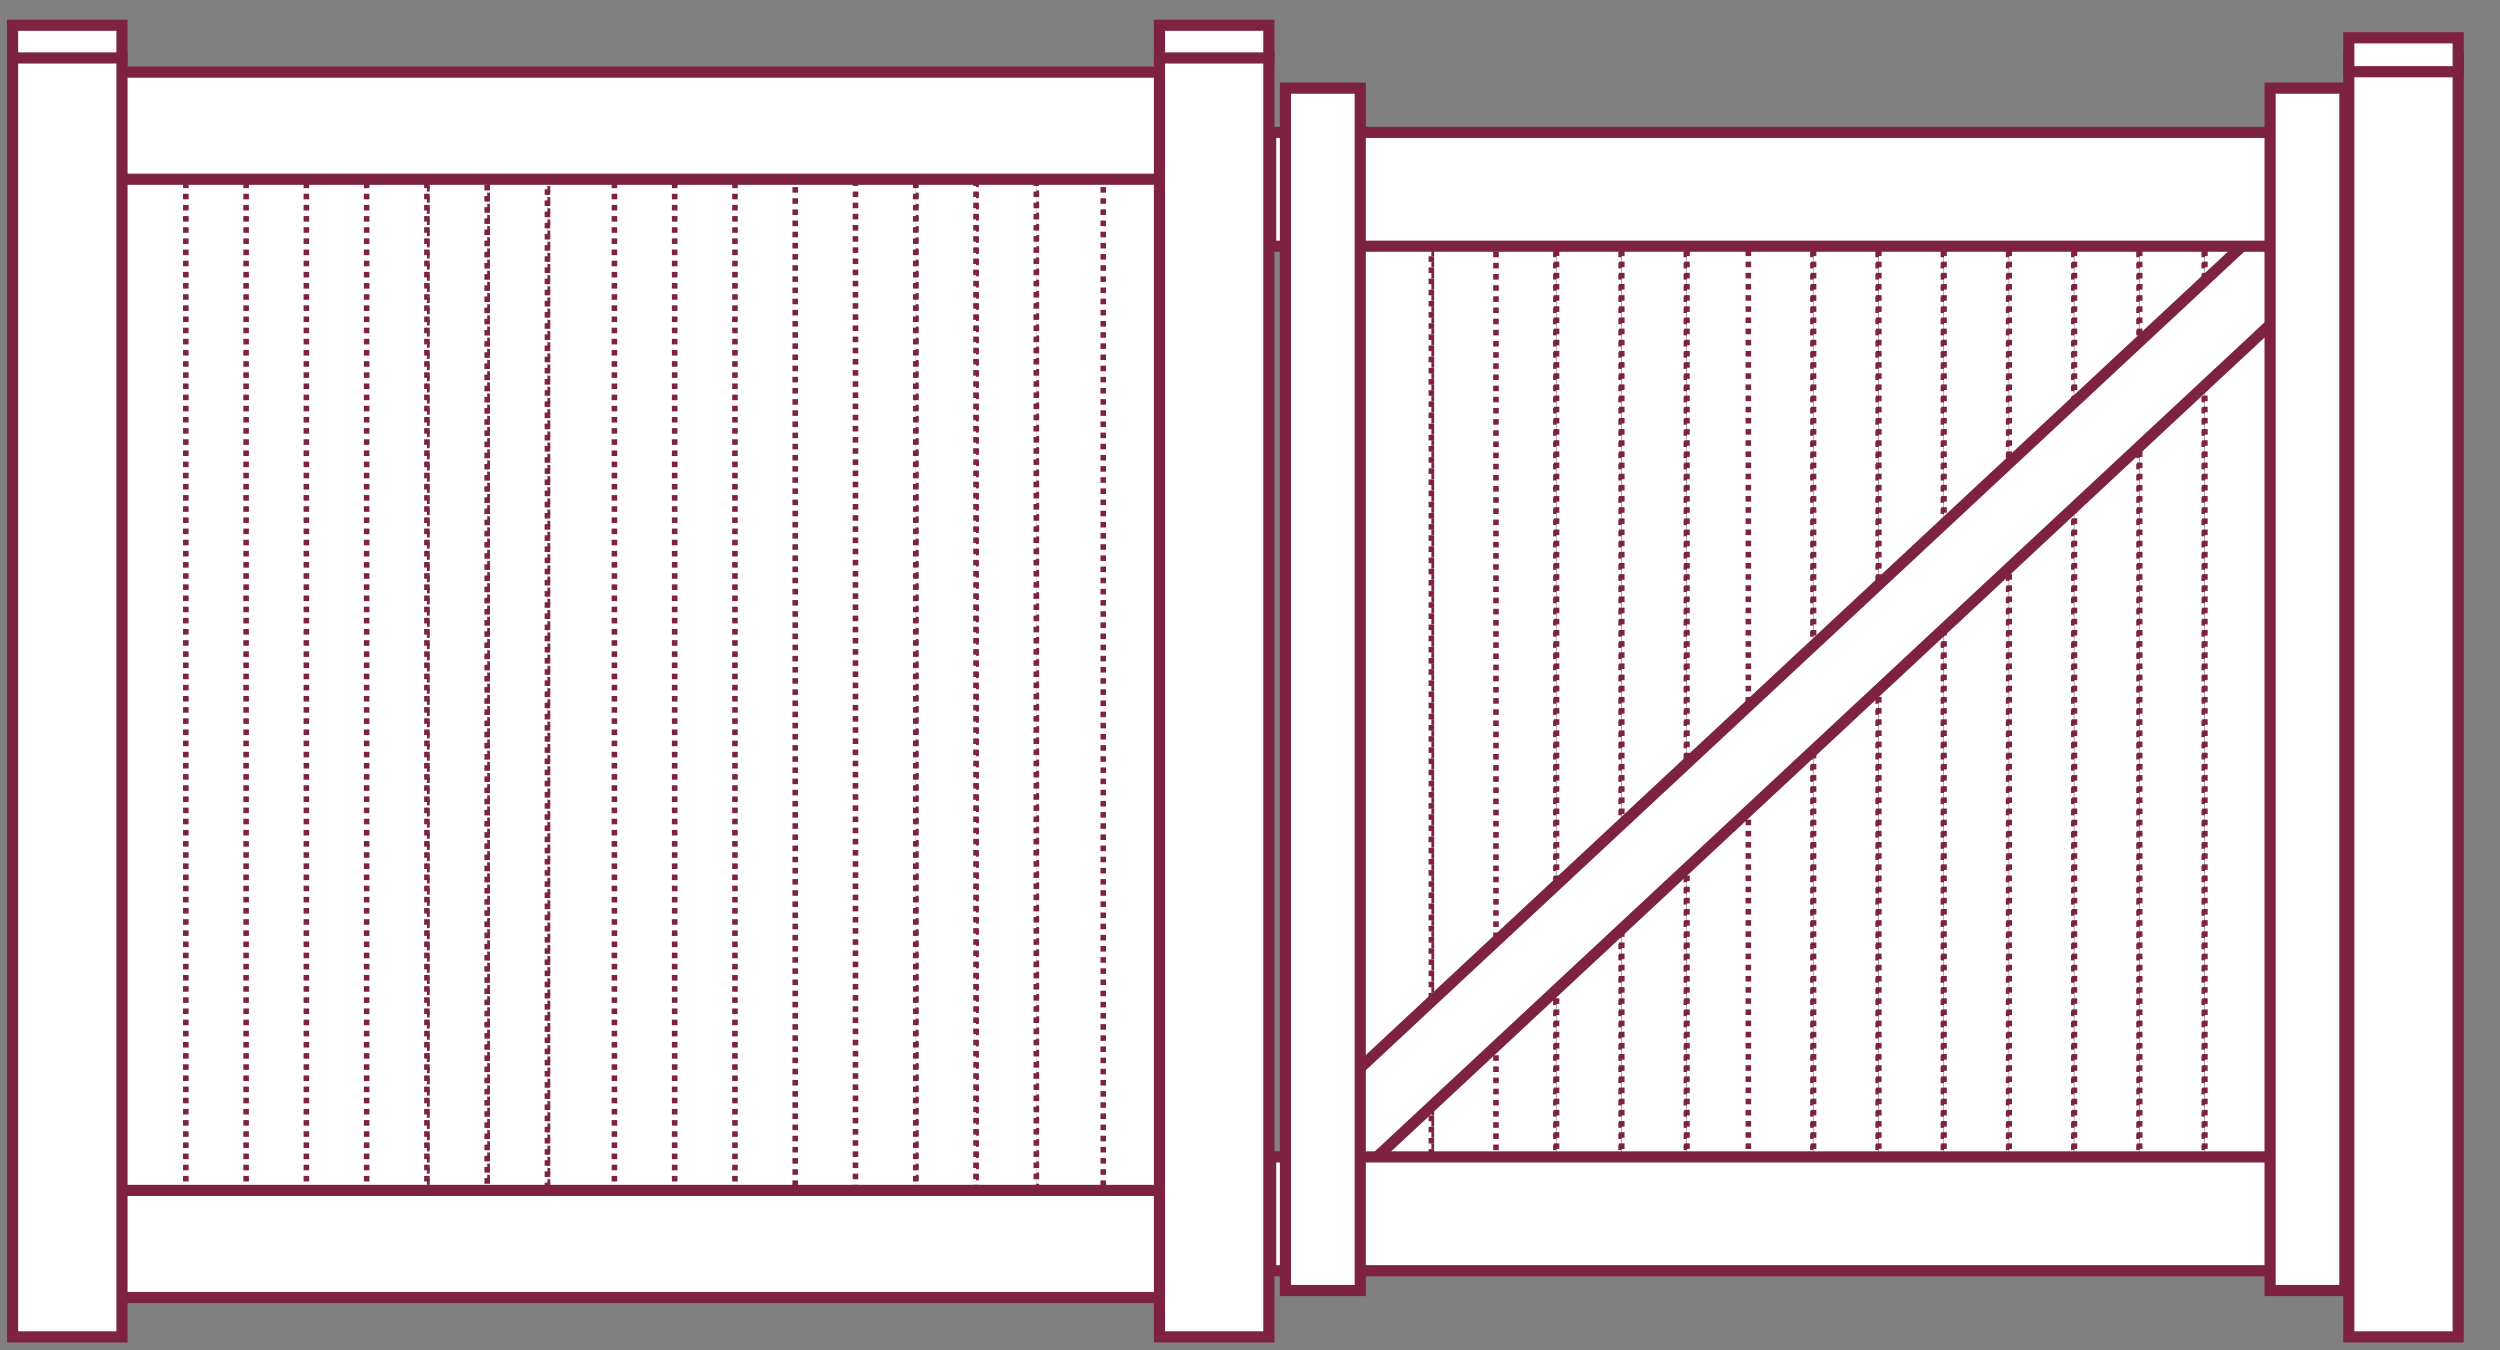 <svg xmlns="http://www.w3.org/2000/svg" fill="none" viewBox="0 0 224 121" height="121" width="224">
<rect x="0" y="0" width="224" height="121" fill="#808080" stroke="none"/>
<g clip-path="url(#clip0_13249_45123)">
<path stroke-miterlimit="10" stroke="#7D2240" fill="white" d="M10.93 2.262H1.127V5.304H10.93V2.262Z"></path>
<path stroke-miterlimit="10" stroke="#7D2240" fill="white" d="M113.691 2.262H103.889V5.304H113.691V2.262Z"></path>
<path stroke-miterlimit="10" stroke="#7D2240" fill="white" d="M220.254 5.193H210.451V119.785H220.254V5.193Z"></path>
<path stroke-miterlimit="10" stroke="#7D2240" fill="white" d="M220.254 3.385H210.451V6.427H220.254V3.385Z"></path>
<path stroke-dasharray="0.5 0.5" stroke-miterlimit="10" stroke-width="0.5" stroke="#7D2240" fill="white" d="M139.408 14.232H133.621V106.355H139.408V14.232Z"></path>
<path stroke-dasharray="0.5 0.5" stroke-miterlimit="10" stroke-width="0.5" stroke="#7D2240" fill="white" d="M104.252 13.66H98.252V106.66H104.252V13.66Z"></path>
<path stroke-dasharray="0.5 0.5" stroke-miterlimit="10" stroke-width="0.5" stroke="#7D2240" fill="white" d="M98.852 13.06H92.852V106.661H98.852V13.06Z"></path>
<path stroke-dasharray="0.5 0.5" stroke-miterlimit="10" stroke-width="0.5" stroke="#7D2240" fill="white" d="M92.851 13.66H87.451V107.26H92.851V13.66Z"></path>
<path stroke-dasharray="0.5 0.5" stroke-miterlimit="10" stroke-width="0.5" stroke="#7D2240" fill="white" d="M87.451 13.66H82.051V107.26H87.451V13.66Z"></path>
<path stroke-dasharray="0.5 0.5" stroke-miterlimit="10" stroke-width="0.5" stroke="#7D2240" fill="white" d="M82.051 13.66H76.051V107.26H82.051V13.66Z"></path>
<path stroke-dasharray="0.5 0.5" stroke-miterlimit="10" stroke-width="0.5" stroke="#7D2240" fill="white" d="M76.65 13.66H70.65V106.66H76.65V13.66Z"></path>
<path stroke-dasharray="0.5 0.5" stroke-miterlimit="10" stroke-width="0.5" stroke="#7D2240" fill="white" d="M71.252 13.06H65.252V106.661H71.252V13.06Z"></path>
<path stroke-dasharray="0.5 0.5" stroke-miterlimit="10" stroke-width="0.5" stroke="#7D2240" fill="white" d="M65.852 13.66H59.852V107.26H65.852V13.66Z"></path>
<path stroke-dasharray="0.5 0.5" stroke-miterlimit="10" stroke-width="0.5" stroke="#7D2240" fill="white" d="M60.451 13.66H54.451V107.26H60.451V13.66Z"></path>
<path stroke-dasharray="0.5 0.5" stroke-miterlimit="10" stroke-width="0.5" stroke="#7D2240" fill="white" d="M55.051 13.66H49.051V107.26H55.051V13.66Z"></path>
<path stroke-dasharray="0.5 0.5" stroke-miterlimit="10" stroke-width="0.5" stroke="#7D2240" fill="white" d="M49.05 13.66H43.65V106.66H49.05V13.66Z"></path>
<path stroke-dasharray="0.5 0.5" stroke-miterlimit="10" stroke-width="0.5" stroke="#7D2240" fill="white" d="M43.652 13.06H38.252V106.661H43.652V13.06Z"></path>
<path stroke-dasharray="0.5 0.5" stroke-miterlimit="10" stroke-width="0.5" stroke="#7D2240" fill="white" d="M38.252 13.66H32.252V107.26H38.252V13.66Z"></path>
<path stroke-dasharray="0.5 0.5" stroke-miterlimit="10" stroke-width="0.5" stroke="#7D2240" fill="white" d="M32.852 13.66H26.852V107.26H32.852V13.66Z"></path>
<path stroke-dasharray="0.5 0.5" stroke-miterlimit="10" stroke-width="0.5" stroke="#7D2240" fill="white" d="M27.451 13.66H21.451V107.26H27.451V13.66Z"></path>
<path stroke-dasharray="0.5 0.5" stroke-miterlimit="10" stroke-width="0.5" stroke="#7D2240" fill="white" d="M22.051 13.66H16.051V107.26H22.051V13.66Z"></path>
<path stroke-dasharray="0.5 0.5" stroke-miterlimit="10" stroke-width="0.5" stroke="#7D2240" fill="white" d="M16.65 13.66H10.65V107.26H16.65V13.66Z"></path>
<path stroke-dasharray="0.5 0.5" stroke-miterlimit="10" stroke-width="0.5" stroke="#7D2240" fill="white" d="M134.039 14.232H128.252V106.355H134.039V14.232Z"></path>
<path stroke-dasharray="0.5 0.5" stroke-miterlimit="10" stroke-width="0.5" stroke="#7D2240" fill="white" d="M128.251 14.262H120.451V106.062H128.251V14.262Z"></path>
<path stroke-dasharray="0.5 0.5" stroke-miterlimit="10" stroke-width="0.5" stroke="#7D2240" fill="white" d="M145.254 14.232H139.467V106.355H145.254V14.232Z"></path>
<path stroke-dasharray="0.5 0.5" stroke-miterlimit="10" stroke-width="0.5" stroke="#7D2240" fill="white" d="M151.098 14.232H145.311V106.355H151.098V14.232Z"></path>
<path stroke-dasharray="0.5 0.5" stroke-miterlimit="10" stroke-width="0.5" stroke="#7D2240" fill="white" d="M156.939 14.232H151.152V106.355H156.939V14.232Z"></path>
<path stroke-dasharray="0.5 0.5" stroke-miterlimit="10" stroke-width="0.5" stroke="#7D2240" fill="white" d="M162.439 14.232H156.652V106.355H162.439V14.232Z"></path>
<path stroke-dasharray="0.5 0.5" stroke-miterlimit="10" stroke-width="0.5" stroke="#7D2240" fill="white" d="M168.283 14.232H162.496V106.355H168.283V14.232Z"></path>
<path stroke-dasharray="0.5 0.5" stroke-miterlimit="10" stroke-width="0.5" stroke="#7D2240" fill="white" d="M174.129 14.232H168.342V106.355H174.129V14.232Z"></path>
<path stroke-dasharray="0.5 0.5" stroke-miterlimit="10" stroke-width="0.5" stroke="#7D2240" fill="white" d="M179.973 14.232H174.186V106.355H179.973V14.232Z"></path>
<path stroke-dasharray="0.5 0.5" stroke-miterlimit="10" stroke-width="0.5" stroke="#7D2240" fill="white" d="M185.814 14.232H180.027V106.355H185.814V14.232Z"></path>
<path stroke-dasharray="0.5 0.5" stroke-miterlimit="10" stroke-width="0.5" stroke="#7D2240" fill="white" d="M191.658 14.232H185.871V106.355H191.658V14.232Z"></path>
<path stroke-dasharray="0.5 0.5" stroke-miterlimit="10" stroke-width="0.5" stroke="#7D2240" fill="white" d="M197.504 14.232H191.717V106.355H197.504V14.232Z"></path>
<path stroke-dasharray="0.5 0.5" stroke-miterlimit="10" stroke-width="0.5" stroke="#7D2240" fill="white" d="M203.344 14.232H197.557V106.355H203.344V14.232Z"></path>
<path stroke-miterlimit="10" stroke="#7D2240" fill="white" d="M207.927 24.879L203.244 19.854L116.136 101.027L120.818 106.052L207.927 24.879Z"></path>
<path stroke-miterlimit="10" stroke="#7D2240" fill="white" d="M209.852 113.86V103.66H113.852V113.86H209.852Z"></path>
<path stroke-miterlimit="10" stroke="#7D2240" fill="white" d="M209.852 22.061V11.861L113.852 11.861V22.061L209.852 22.061Z"></path>
<path stroke-miterlimit="10" stroke="#7D2240" fill="white" d="M210.103 7.898H203.4V115.631H210.103V7.898Z"></path>
<path stroke-miterlimit="10" stroke="#7D2240" fill="white" d="M121.879 7.898H115.176V115.631H121.879V7.898Z"></path>
<path stroke-miterlimit="10" stroke="#7D2240" fill="white" d="M106.65 116.26V106.66H9.45V116.26H106.65Z"></path>
<path stroke-miterlimit="10" stroke="#7D2240" fill="white" d="M106.65 16.061V6.461L9.45 6.461V16.061L106.65 16.061Z"></path>
<path stroke-miterlimit="10" stroke="#7D2240" fill="white" d="M113.691 5.193H103.889V119.785H113.691V5.193Z"></path>
<path stroke-miterlimit="10" stroke="#7D2240" fill="white" d="M10.93 5.193H1.127V119.785H10.93V5.193Z"></path>
</g>
<defs>
<clipPath id="clip0_13249_45123">
<rect transform="translate(0.451 0.461)" fill="white" height="120" width="223.099"></rect>
</clipPath>
</defs>
</svg>
